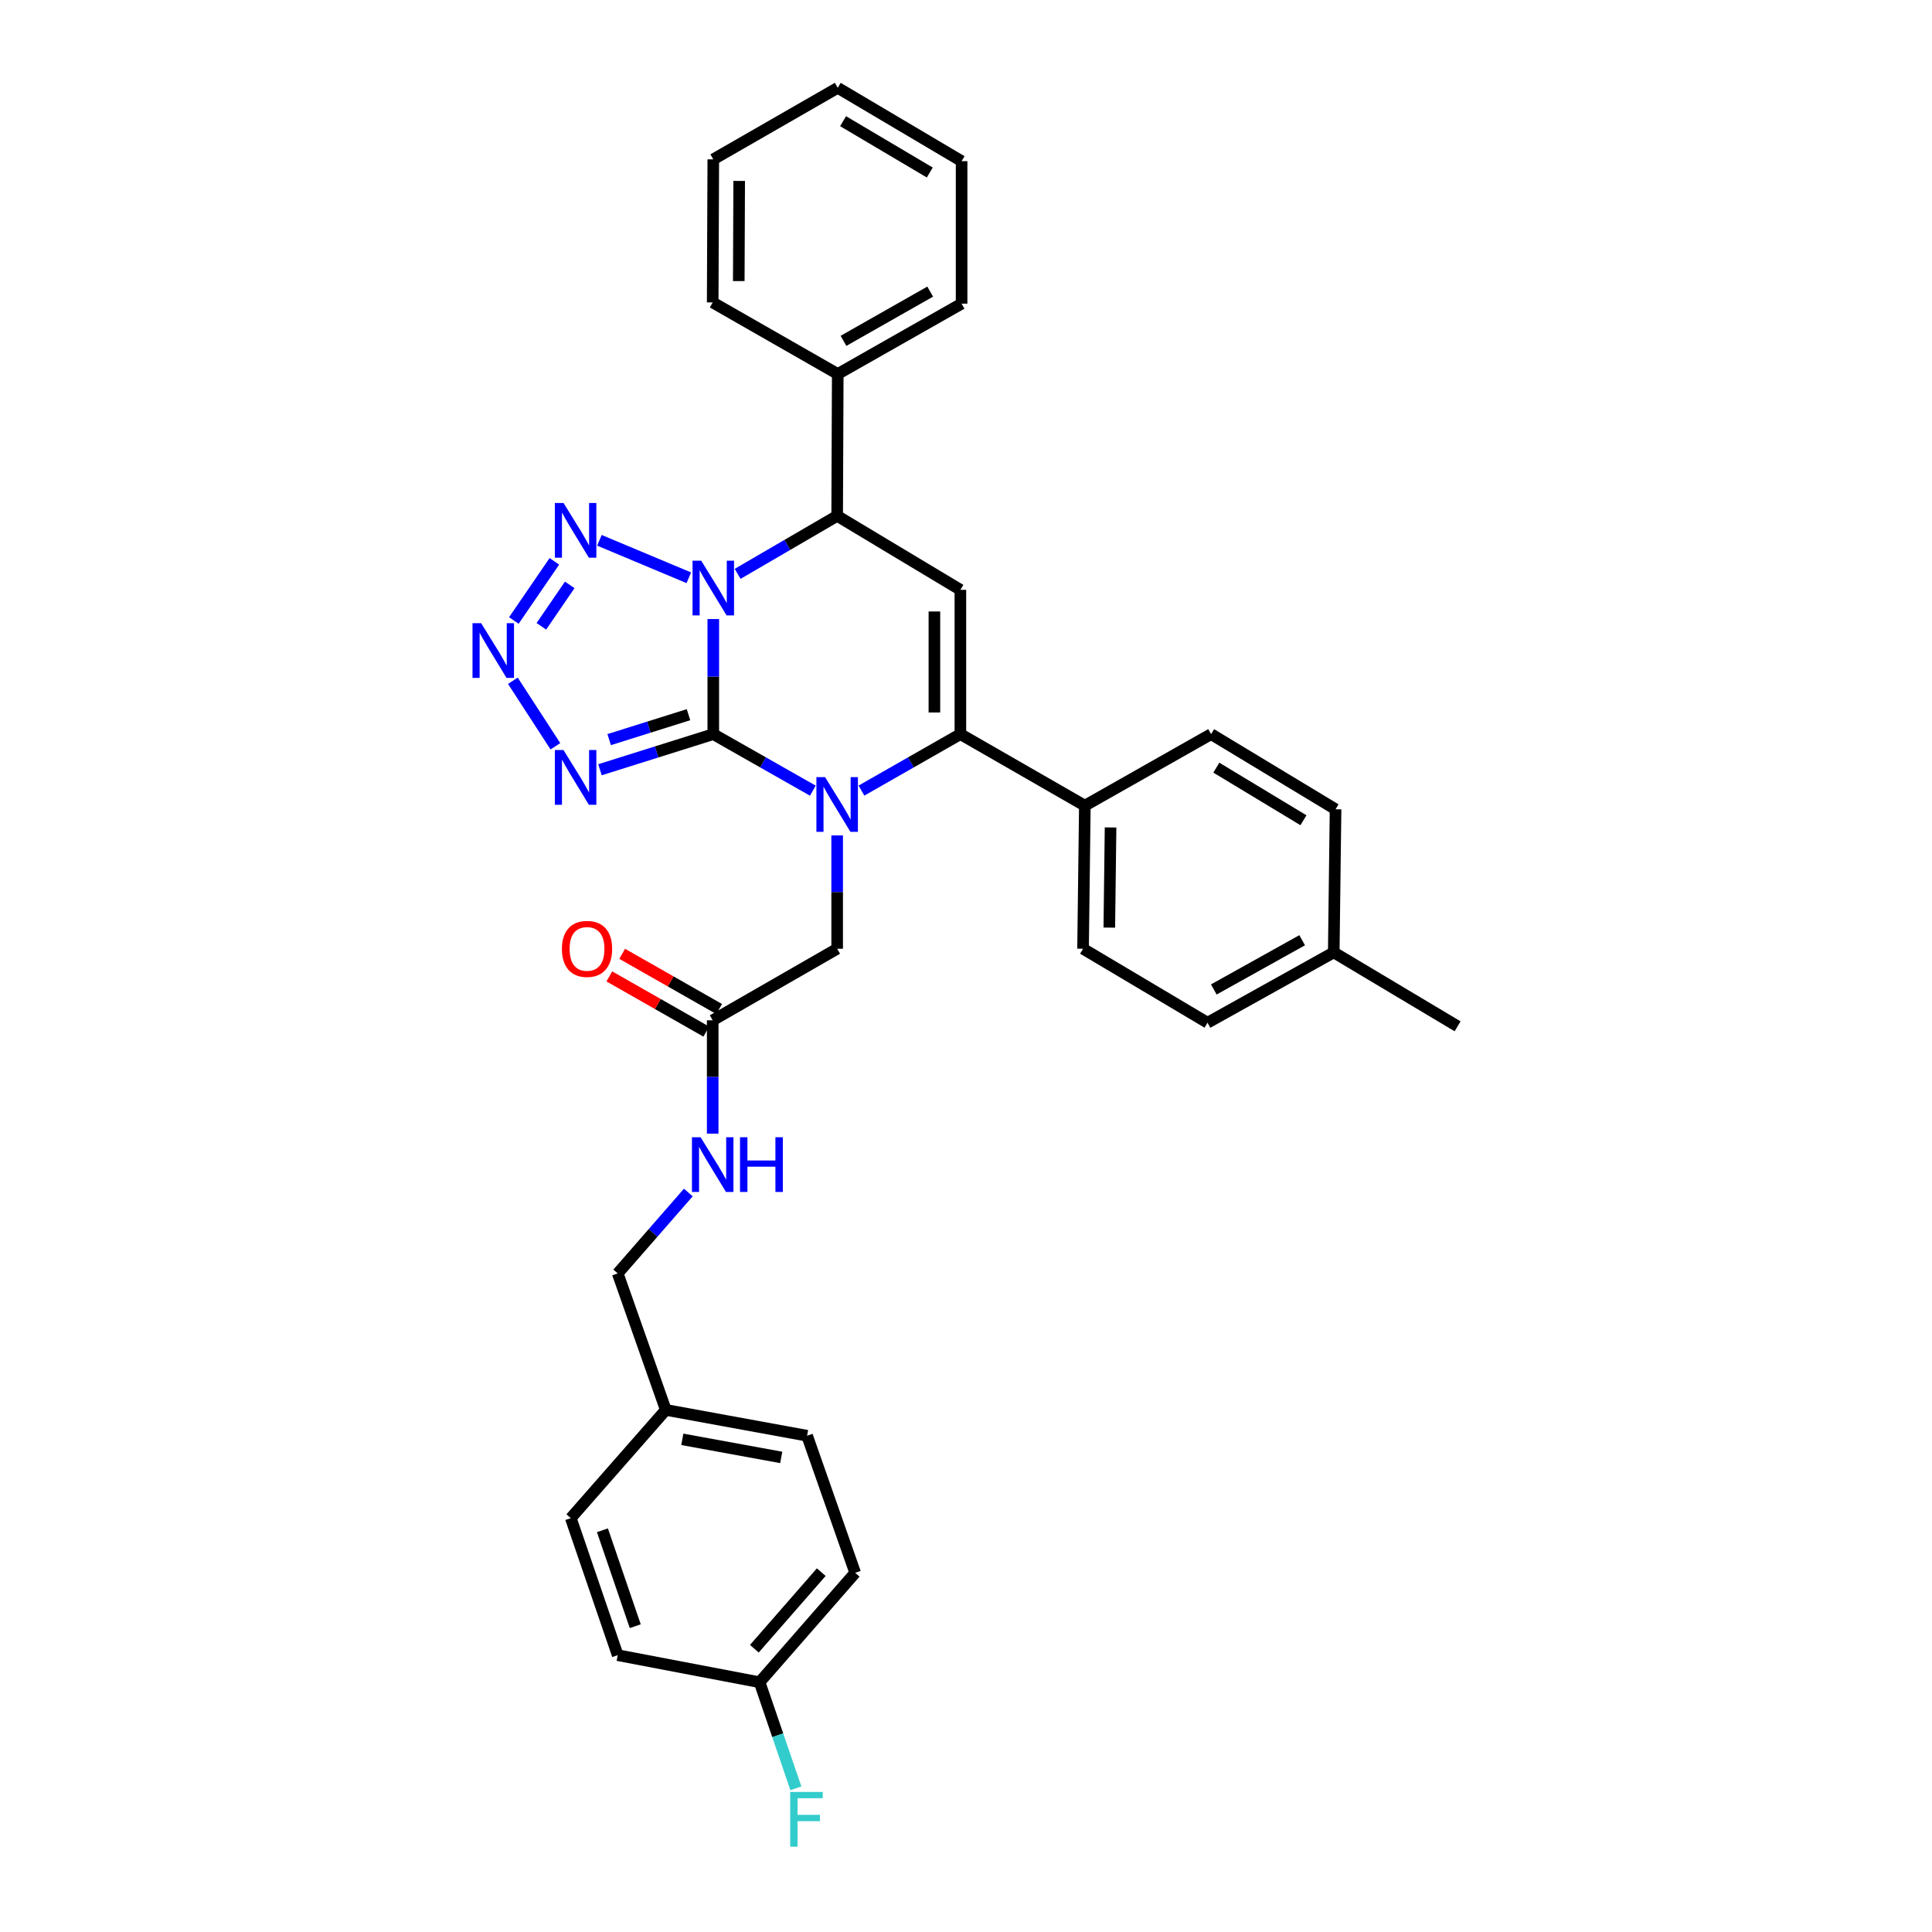 <?xml version='1.0' encoding='iso-8859-1'?>
<svg version='1.1' baseProfile='full'
              xmlns='http://www.w3.org/2000/svg'
                      xmlns:rdkit='http://www.rdkit.org/xml'
                      xmlns:xlink='http://www.w3.org/1999/xlink'
                  xml:space='preserve'
width='1000px' height='1000px' viewBox='0 0 1000 1000'>
<!-- END OF HEADER -->
<rect style='opacity:1.0;fill:#FFFFFF;stroke:none' width='1000' height='1000' x='0' y='0'> </rect>
<path class='bond-0' d='M 369.198,379.985 L 369.198,350.2' style='fill:none;fill-rule:evenodd;stroke:#000000;stroke-width:6px;stroke-linecap:butt;stroke-linejoin:miter;stroke-opacity:1' />
<path class='bond-0' d='M 369.198,350.2 L 369.198,320.415' style='fill:none;fill-rule:evenodd;stroke:#0000FF;stroke-width:6px;stroke-linecap:butt;stroke-linejoin:miter;stroke-opacity:1' />
<path class='bond-1' d='M 369.198,379.985 L 394.962,394.615' style='fill:none;fill-rule:evenodd;stroke:#000000;stroke-width:6px;stroke-linecap:butt;stroke-linejoin:miter;stroke-opacity:1' />
<path class='bond-1' d='M 394.962,394.615 L 420.727,409.245' style='fill:none;fill-rule:evenodd;stroke:#0000FF;stroke-width:6px;stroke-linecap:butt;stroke-linejoin:miter;stroke-opacity:1' />
<path class='bond-3' d='M 369.198,379.985 L 339.869,389.204' style='fill:none;fill-rule:evenodd;stroke:#000000;stroke-width:6px;stroke-linecap:butt;stroke-linejoin:miter;stroke-opacity:1' />
<path class='bond-3' d='M 339.869,389.204 L 310.541,398.424' style='fill:none;fill-rule:evenodd;stroke:#0000FF;stroke-width:6px;stroke-linecap:butt;stroke-linejoin:miter;stroke-opacity:1' />
<path class='bond-3' d='M 356.366,369.92 L 335.836,376.373' style='fill:none;fill-rule:evenodd;stroke:#000000;stroke-width:6px;stroke-linecap:butt;stroke-linejoin:miter;stroke-opacity:1' />
<path class='bond-3' d='M 335.836,376.373 L 315.306,382.827' style='fill:none;fill-rule:evenodd;stroke:#0000FF;stroke-width:6px;stroke-linecap:butt;stroke-linejoin:miter;stroke-opacity:1' />
<path class='bond-4' d='M 356.526,299.054 L 310.262,279.664' style='fill:none;fill-rule:evenodd;stroke:#0000FF;stroke-width:6px;stroke-linecap:butt;stroke-linejoin:miter;stroke-opacity:1' />
<path class='bond-7' d='M 381.793,297.028 L 407.552,282.023' style='fill:none;fill-rule:evenodd;stroke:#0000FF;stroke-width:6px;stroke-linecap:butt;stroke-linejoin:miter;stroke-opacity:1' />
<path class='bond-7' d='M 407.552,282.023 L 433.311,267.018' style='fill:none;fill-rule:evenodd;stroke:#000000;stroke-width:6px;stroke-linecap:butt;stroke-linejoin:miter;stroke-opacity:1' />
<path class='bond-2' d='M 445.887,409.212 L 471.491,394.599' style='fill:none;fill-rule:evenodd;stroke:#0000FF;stroke-width:6px;stroke-linecap:butt;stroke-linejoin:miter;stroke-opacity:1' />
<path class='bond-2' d='M 471.491,394.599 L 497.095,379.985' style='fill:none;fill-rule:evenodd;stroke:#000000;stroke-width:6px;stroke-linecap:butt;stroke-linejoin:miter;stroke-opacity:1' />
<path class='bond-8' d='M 433.311,432.417 L 433.311,461.743' style='fill:none;fill-rule:evenodd;stroke:#0000FF;stroke-width:6px;stroke-linecap:butt;stroke-linejoin:miter;stroke-opacity:1' />
<path class='bond-8' d='M 433.311,461.743 L 433.311,491.069' style='fill:none;fill-rule:evenodd;stroke:#000000;stroke-width:6px;stroke-linecap:butt;stroke-linejoin:miter;stroke-opacity:1' />
<path class='bond-5' d='M 497.095,379.985 L 497.095,305.299' style='fill:none;fill-rule:evenodd;stroke:#000000;stroke-width:6px;stroke-linecap:butt;stroke-linejoin:miter;stroke-opacity:1' />
<path class='bond-5' d='M 483.644,368.782 L 483.644,316.502' style='fill:none;fill-rule:evenodd;stroke:#000000;stroke-width:6px;stroke-linecap:butt;stroke-linejoin:miter;stroke-opacity:1' />
<path class='bond-9' d='M 497.095,379.985 L 561.514,417.011' style='fill:none;fill-rule:evenodd;stroke:#000000;stroke-width:6px;stroke-linecap:butt;stroke-linejoin:miter;stroke-opacity:1' />
<path class='bond-6' d='M 287.471,386.27 L 265.462,352.364' style='fill:none;fill-rule:evenodd;stroke:#0000FF;stroke-width:6px;stroke-linecap:butt;stroke-linejoin:miter;stroke-opacity:1' />
<path class='bond-33' d='M 286.944,290.543 L 265.968,321.168' style='fill:none;fill-rule:evenodd;stroke:#0000FF;stroke-width:6px;stroke-linecap:butt;stroke-linejoin:miter;stroke-opacity:1' />
<path class='bond-33' d='M 294.894,302.737 L 280.211,324.175' style='fill:none;fill-rule:evenodd;stroke:#0000FF;stroke-width:6px;stroke-linecap:butt;stroke-linejoin:miter;stroke-opacity:1' />
<path class='bond-34' d='M 497.095,305.299 L 433.311,267.018' style='fill:none;fill-rule:evenodd;stroke:#000000;stroke-width:6px;stroke-linecap:butt;stroke-linejoin:miter;stroke-opacity:1' />
<path class='bond-12' d='M 433.311,267.018 L 433.617,193.579' style='fill:none;fill-rule:evenodd;stroke:#000000;stroke-width:6px;stroke-linecap:butt;stroke-linejoin:miter;stroke-opacity:1' />
<path class='bond-10' d='M 433.311,491.069 L 368.891,528.11' style='fill:none;fill-rule:evenodd;stroke:#000000;stroke-width:6px;stroke-linecap:butt;stroke-linejoin:miter;stroke-opacity:1' />
<path class='bond-14' d='M 561.514,417.011 L 560.587,491.069' style='fill:none;fill-rule:evenodd;stroke:#000000;stroke-width:6px;stroke-linecap:butt;stroke-linejoin:miter;stroke-opacity:1' />
<path class='bond-14' d='M 574.824,428.288 L 574.176,480.129' style='fill:none;fill-rule:evenodd;stroke:#000000;stroke-width:6px;stroke-linecap:butt;stroke-linejoin:miter;stroke-opacity:1' />
<path class='bond-15' d='M 561.514,417.011 L 626.867,379.985' style='fill:none;fill-rule:evenodd;stroke:#000000;stroke-width:6px;stroke-linecap:butt;stroke-linejoin:miter;stroke-opacity:1' />
<path class='bond-11' d='M 368.891,528.11 L 368.891,557.439' style='fill:none;fill-rule:evenodd;stroke:#000000;stroke-width:6px;stroke-linecap:butt;stroke-linejoin:miter;stroke-opacity:1' />
<path class='bond-11' d='M 368.891,557.439 L 368.891,586.769' style='fill:none;fill-rule:evenodd;stroke:#0000FF;stroke-width:6px;stroke-linecap:butt;stroke-linejoin:miter;stroke-opacity:1' />
<path class='bond-13' d='M 372.219,522.266 L 347.131,507.98' style='fill:none;fill-rule:evenodd;stroke:#000000;stroke-width:6px;stroke-linecap:butt;stroke-linejoin:miter;stroke-opacity:1' />
<path class='bond-13' d='M 347.131,507.98 L 322.043,493.693' style='fill:none;fill-rule:evenodd;stroke:#FF0000;stroke-width:6px;stroke-linecap:butt;stroke-linejoin:miter;stroke-opacity:1' />
<path class='bond-13' d='M 365.563,533.954 L 340.476,519.668' style='fill:none;fill-rule:evenodd;stroke:#000000;stroke-width:6px;stroke-linecap:butt;stroke-linejoin:miter;stroke-opacity:1' />
<path class='bond-13' d='M 340.476,519.668 L 315.388,505.382' style='fill:none;fill-rule:evenodd;stroke:#FF0000;stroke-width:6px;stroke-linecap:butt;stroke-linejoin:miter;stroke-opacity:1' />
<path class='bond-16' d='M 356.282,617.239 L 338.003,638.177' style='fill:none;fill-rule:evenodd;stroke:#0000FF;stroke-width:6px;stroke-linecap:butt;stroke-linejoin:miter;stroke-opacity:1' />
<path class='bond-16' d='M 338.003,638.177 L 319.723,659.115' style='fill:none;fill-rule:evenodd;stroke:#000000;stroke-width:6px;stroke-linecap:butt;stroke-linejoin:miter;stroke-opacity:1' />
<path class='bond-27' d='M 433.617,193.579 L 497.722,157.174' style='fill:none;fill-rule:evenodd;stroke:#000000;stroke-width:6px;stroke-linecap:butt;stroke-linejoin:miter;stroke-opacity:1' />
<path class='bond-27' d='M 436.591,176.423 L 481.464,150.939' style='fill:none;fill-rule:evenodd;stroke:#000000;stroke-width:6px;stroke-linecap:butt;stroke-linejoin:miter;stroke-opacity:1' />
<path class='bond-28' d='M 433.617,193.579 L 368.891,156.546' style='fill:none;fill-rule:evenodd;stroke:#000000;stroke-width:6px;stroke-linecap:butt;stroke-linejoin:miter;stroke-opacity:1' />
<path class='bond-20' d='M 560.587,491.069 L 625.007,529.358' style='fill:none;fill-rule:evenodd;stroke:#000000;stroke-width:6px;stroke-linecap:butt;stroke-linejoin:miter;stroke-opacity:1' />
<path class='bond-19' d='M 626.867,379.985 L 691.279,418.886' style='fill:none;fill-rule:evenodd;stroke:#000000;stroke-width:6px;stroke-linecap:butt;stroke-linejoin:miter;stroke-opacity:1' />
<path class='bond-19' d='M 629.576,397.334 L 674.664,424.564' style='fill:none;fill-rule:evenodd;stroke:#000000;stroke-width:6px;stroke-linecap:butt;stroke-linejoin:miter;stroke-opacity:1' />
<path class='bond-18' d='M 319.723,659.115 L 344.614,729.759' style='fill:none;fill-rule:evenodd;stroke:#000000;stroke-width:6px;stroke-linecap:butt;stroke-linejoin:miter;stroke-opacity:1' />
<path class='bond-17' d='M 393.161,870.718 L 442.636,814.092' style='fill:none;fill-rule:evenodd;stroke:#000000;stroke-width:6px;stroke-linecap:butt;stroke-linejoin:miter;stroke-opacity:1' />
<path class='bond-17' d='M 390.454,853.374 L 425.086,813.736' style='fill:none;fill-rule:evenodd;stroke:#000000;stroke-width:6px;stroke-linecap:butt;stroke-linejoin:miter;stroke-opacity:1' />
<path class='bond-22' d='M 393.161,870.718 L 402.554,898.179' style='fill:none;fill-rule:evenodd;stroke:#000000;stroke-width:6px;stroke-linecap:butt;stroke-linejoin:miter;stroke-opacity:1' />
<path class='bond-22' d='M 402.554,898.179 L 411.947,925.64' style='fill:none;fill-rule:evenodd;stroke:#33CCCC;stroke-width:6px;stroke-linecap:butt;stroke-linejoin:miter;stroke-opacity:1' />
<path class='bond-37' d='M 393.161,870.718 L 319.723,856.714' style='fill:none;fill-rule:evenodd;stroke:#000000;stroke-width:6px;stroke-linecap:butt;stroke-linejoin:miter;stroke-opacity:1' />
<path class='bond-25' d='M 344.614,729.759 L 295.445,785.779' style='fill:none;fill-rule:evenodd;stroke:#000000;stroke-width:6px;stroke-linecap:butt;stroke-linejoin:miter;stroke-opacity:1' />
<path class='bond-26' d='M 344.614,729.759 L 417.753,743.134' style='fill:none;fill-rule:evenodd;stroke:#000000;stroke-width:6px;stroke-linecap:butt;stroke-linejoin:miter;stroke-opacity:1' />
<path class='bond-26' d='M 353.165,744.996 L 404.363,754.359' style='fill:none;fill-rule:evenodd;stroke:#000000;stroke-width:6px;stroke-linecap:butt;stroke-linejoin:miter;stroke-opacity:1' />
<path class='bond-21' d='M 691.279,418.886 L 690.345,492.952' style='fill:none;fill-rule:evenodd;stroke:#000000;stroke-width:6px;stroke-linecap:butt;stroke-linejoin:miter;stroke-opacity:1' />
<path class='bond-35' d='M 625.007,529.358 L 690.345,492.952' style='fill:none;fill-rule:evenodd;stroke:#000000;stroke-width:6px;stroke-linecap:butt;stroke-linejoin:miter;stroke-opacity:1' />
<path class='bond-35' d='M 628.261,512.147 L 673.998,486.663' style='fill:none;fill-rule:evenodd;stroke:#000000;stroke-width:6px;stroke-linecap:butt;stroke-linejoin:miter;stroke-opacity:1' />
<path class='bond-29' d='M 690.345,492.952 L 754.45,531.218' style='fill:none;fill-rule:evenodd;stroke:#000000;stroke-width:6px;stroke-linecap:butt;stroke-linejoin:miter;stroke-opacity:1' />
<path class='bond-23' d='M 319.723,856.714 L 295.445,785.779' style='fill:none;fill-rule:evenodd;stroke:#000000;stroke-width:6px;stroke-linecap:butt;stroke-linejoin:miter;stroke-opacity:1' />
<path class='bond-23' d='M 328.807,841.719 L 311.813,792.064' style='fill:none;fill-rule:evenodd;stroke:#000000;stroke-width:6px;stroke-linecap:butt;stroke-linejoin:miter;stroke-opacity:1' />
<path class='bond-24' d='M 442.636,814.092 L 417.753,743.134' style='fill:none;fill-rule:evenodd;stroke:#000000;stroke-width:6px;stroke-linecap:butt;stroke-linejoin:miter;stroke-opacity:1' />
<path class='bond-31' d='M 497.722,157.174 L 497.722,83.414' style='fill:none;fill-rule:evenodd;stroke:#000000;stroke-width:6px;stroke-linecap:butt;stroke-linejoin:miter;stroke-opacity:1' />
<path class='bond-30' d='M 368.891,156.546 L 369.198,82.48' style='fill:none;fill-rule:evenodd;stroke:#000000;stroke-width:6px;stroke-linecap:butt;stroke-linejoin:miter;stroke-opacity:1' />
<path class='bond-30' d='M 382.387,145.492 L 382.602,93.646' style='fill:none;fill-rule:evenodd;stroke:#000000;stroke-width:6px;stroke-linecap:butt;stroke-linejoin:miter;stroke-opacity:1' />
<path class='bond-32' d='M 369.198,82.48 L 433.617,45.455' style='fill:none;fill-rule:evenodd;stroke:#000000;stroke-width:6px;stroke-linecap:butt;stroke-linejoin:miter;stroke-opacity:1' />
<path class='bond-36' d='M 497.722,83.414 L 433.617,45.455' style='fill:none;fill-rule:evenodd;stroke:#000000;stroke-width:6px;stroke-linecap:butt;stroke-linejoin:miter;stroke-opacity:1' />
<path class='bond-36' d='M 481.253,89.294 L 436.38,62.722' style='fill:none;fill-rule:evenodd;stroke:#000000;stroke-width:6px;stroke-linecap:butt;stroke-linejoin:miter;stroke-opacity:1' />
<path  class='atom-1' d='M 362.938 290.205
L 372.218 305.205
Q 373.138 306.685, 374.618 309.365
Q 376.098 312.045, 376.178 312.205
L 376.178 290.205
L 379.938 290.205
L 379.938 318.525
L 376.058 318.525
L 366.098 302.125
Q 364.938 300.205, 363.698 298.005
Q 362.498 295.805, 362.138 295.125
L 362.138 318.525
L 358.458 318.525
L 358.458 290.205
L 362.938 290.205
' fill='#0000FF'/>
<path  class='atom-2' d='M 427.051 402.23
L 436.331 417.23
Q 437.251 418.71, 438.731 421.39
Q 440.211 424.07, 440.291 424.23
L 440.291 402.23
L 444.051 402.23
L 444.051 430.55
L 440.171 430.55
L 430.211 414.15
Q 429.051 412.23, 427.811 410.03
Q 426.611 407.83, 426.251 407.15
L 426.251 430.55
L 422.571 430.55
L 422.571 402.23
L 427.051 402.23
' fill='#0000FF'/>
<path  class='atom-4' d='M 291.674 388.227
L 300.954 403.227
Q 301.874 404.707, 303.354 407.387
Q 304.834 410.067, 304.914 410.227
L 304.914 388.227
L 308.674 388.227
L 308.674 416.547
L 304.794 416.547
L 294.834 400.147
Q 293.674 398.227, 292.434 396.027
Q 291.234 393.827, 290.874 393.147
L 290.874 416.547
L 287.194 416.547
L 287.194 388.227
L 291.674 388.227
' fill='#0000FF'/>
<path  class='atom-5' d='M 291.674 260.338
L 300.954 275.338
Q 301.874 276.818, 303.354 279.498
Q 304.834 282.178, 304.914 282.338
L 304.914 260.338
L 308.674 260.338
L 308.674 288.658
L 304.794 288.658
L 294.834 272.258
Q 293.674 270.338, 292.434 268.138
Q 291.234 265.938, 290.874 265.258
L 290.874 288.658
L 287.194 288.658
L 287.194 260.338
L 291.674 260.338
' fill='#0000FF'/>
<path  class='atom-7' d='M 249.051 322.567
L 258.331 337.567
Q 259.251 339.047, 260.731 341.727
Q 262.211 344.407, 262.291 344.567
L 262.291 322.567
L 266.051 322.567
L 266.051 350.887
L 262.171 350.887
L 252.211 334.487
Q 251.051 332.567, 249.811 330.367
Q 248.611 328.167, 248.251 327.487
L 248.251 350.887
L 244.571 350.887
L 244.571 322.567
L 249.051 322.567
' fill='#0000FF'/>
<path  class='atom-12' d='M 362.631 588.636
L 371.911 603.636
Q 372.831 605.116, 374.311 607.796
Q 375.791 610.476, 375.871 610.636
L 375.871 588.636
L 379.631 588.636
L 379.631 616.956
L 375.751 616.956
L 365.791 600.556
Q 364.631 598.636, 363.391 596.436
Q 362.191 594.236, 361.831 593.556
L 361.831 616.956
L 358.151 616.956
L 358.151 588.636
L 362.631 588.636
' fill='#0000FF'/>
<path  class='atom-12' d='M 383.031 588.636
L 386.871 588.636
L 386.871 600.676
L 401.351 600.676
L 401.351 588.636
L 405.191 588.636
L 405.191 616.956
L 401.351 616.956
L 401.351 603.876
L 386.871 603.876
L 386.871 616.956
L 383.031 616.956
L 383.031 588.636
' fill='#0000FF'/>
<path  class='atom-14' d='M 290.844 491.149
Q 290.844 484.349, 294.204 480.549
Q 297.564 476.749, 303.844 476.749
Q 310.124 476.749, 313.484 480.549
Q 316.844 484.349, 316.844 491.149
Q 316.844 498.029, 313.444 501.949
Q 310.044 505.829, 303.844 505.829
Q 297.604 505.829, 294.204 501.949
Q 290.844 498.069, 290.844 491.149
M 303.844 502.629
Q 308.164 502.629, 310.484 499.749
Q 312.844 496.829, 312.844 491.149
Q 312.844 485.589, 310.484 482.789
Q 308.164 479.949, 303.844 479.949
Q 299.524 479.949, 297.164 482.749
Q 294.844 485.549, 294.844 491.149
Q 294.844 496.869, 297.164 499.749
Q 299.524 502.629, 303.844 502.629
' fill='#FF0000'/>
<path  class='atom-23' d='M 409.012 927.515
L 425.852 927.515
L 425.852 930.755
L 412.812 930.755
L 412.812 939.355
L 424.412 939.355
L 424.412 942.635
L 412.812 942.635
L 412.812 955.835
L 409.012 955.835
L 409.012 927.515
' fill='#33CCCC'/>
</svg>
